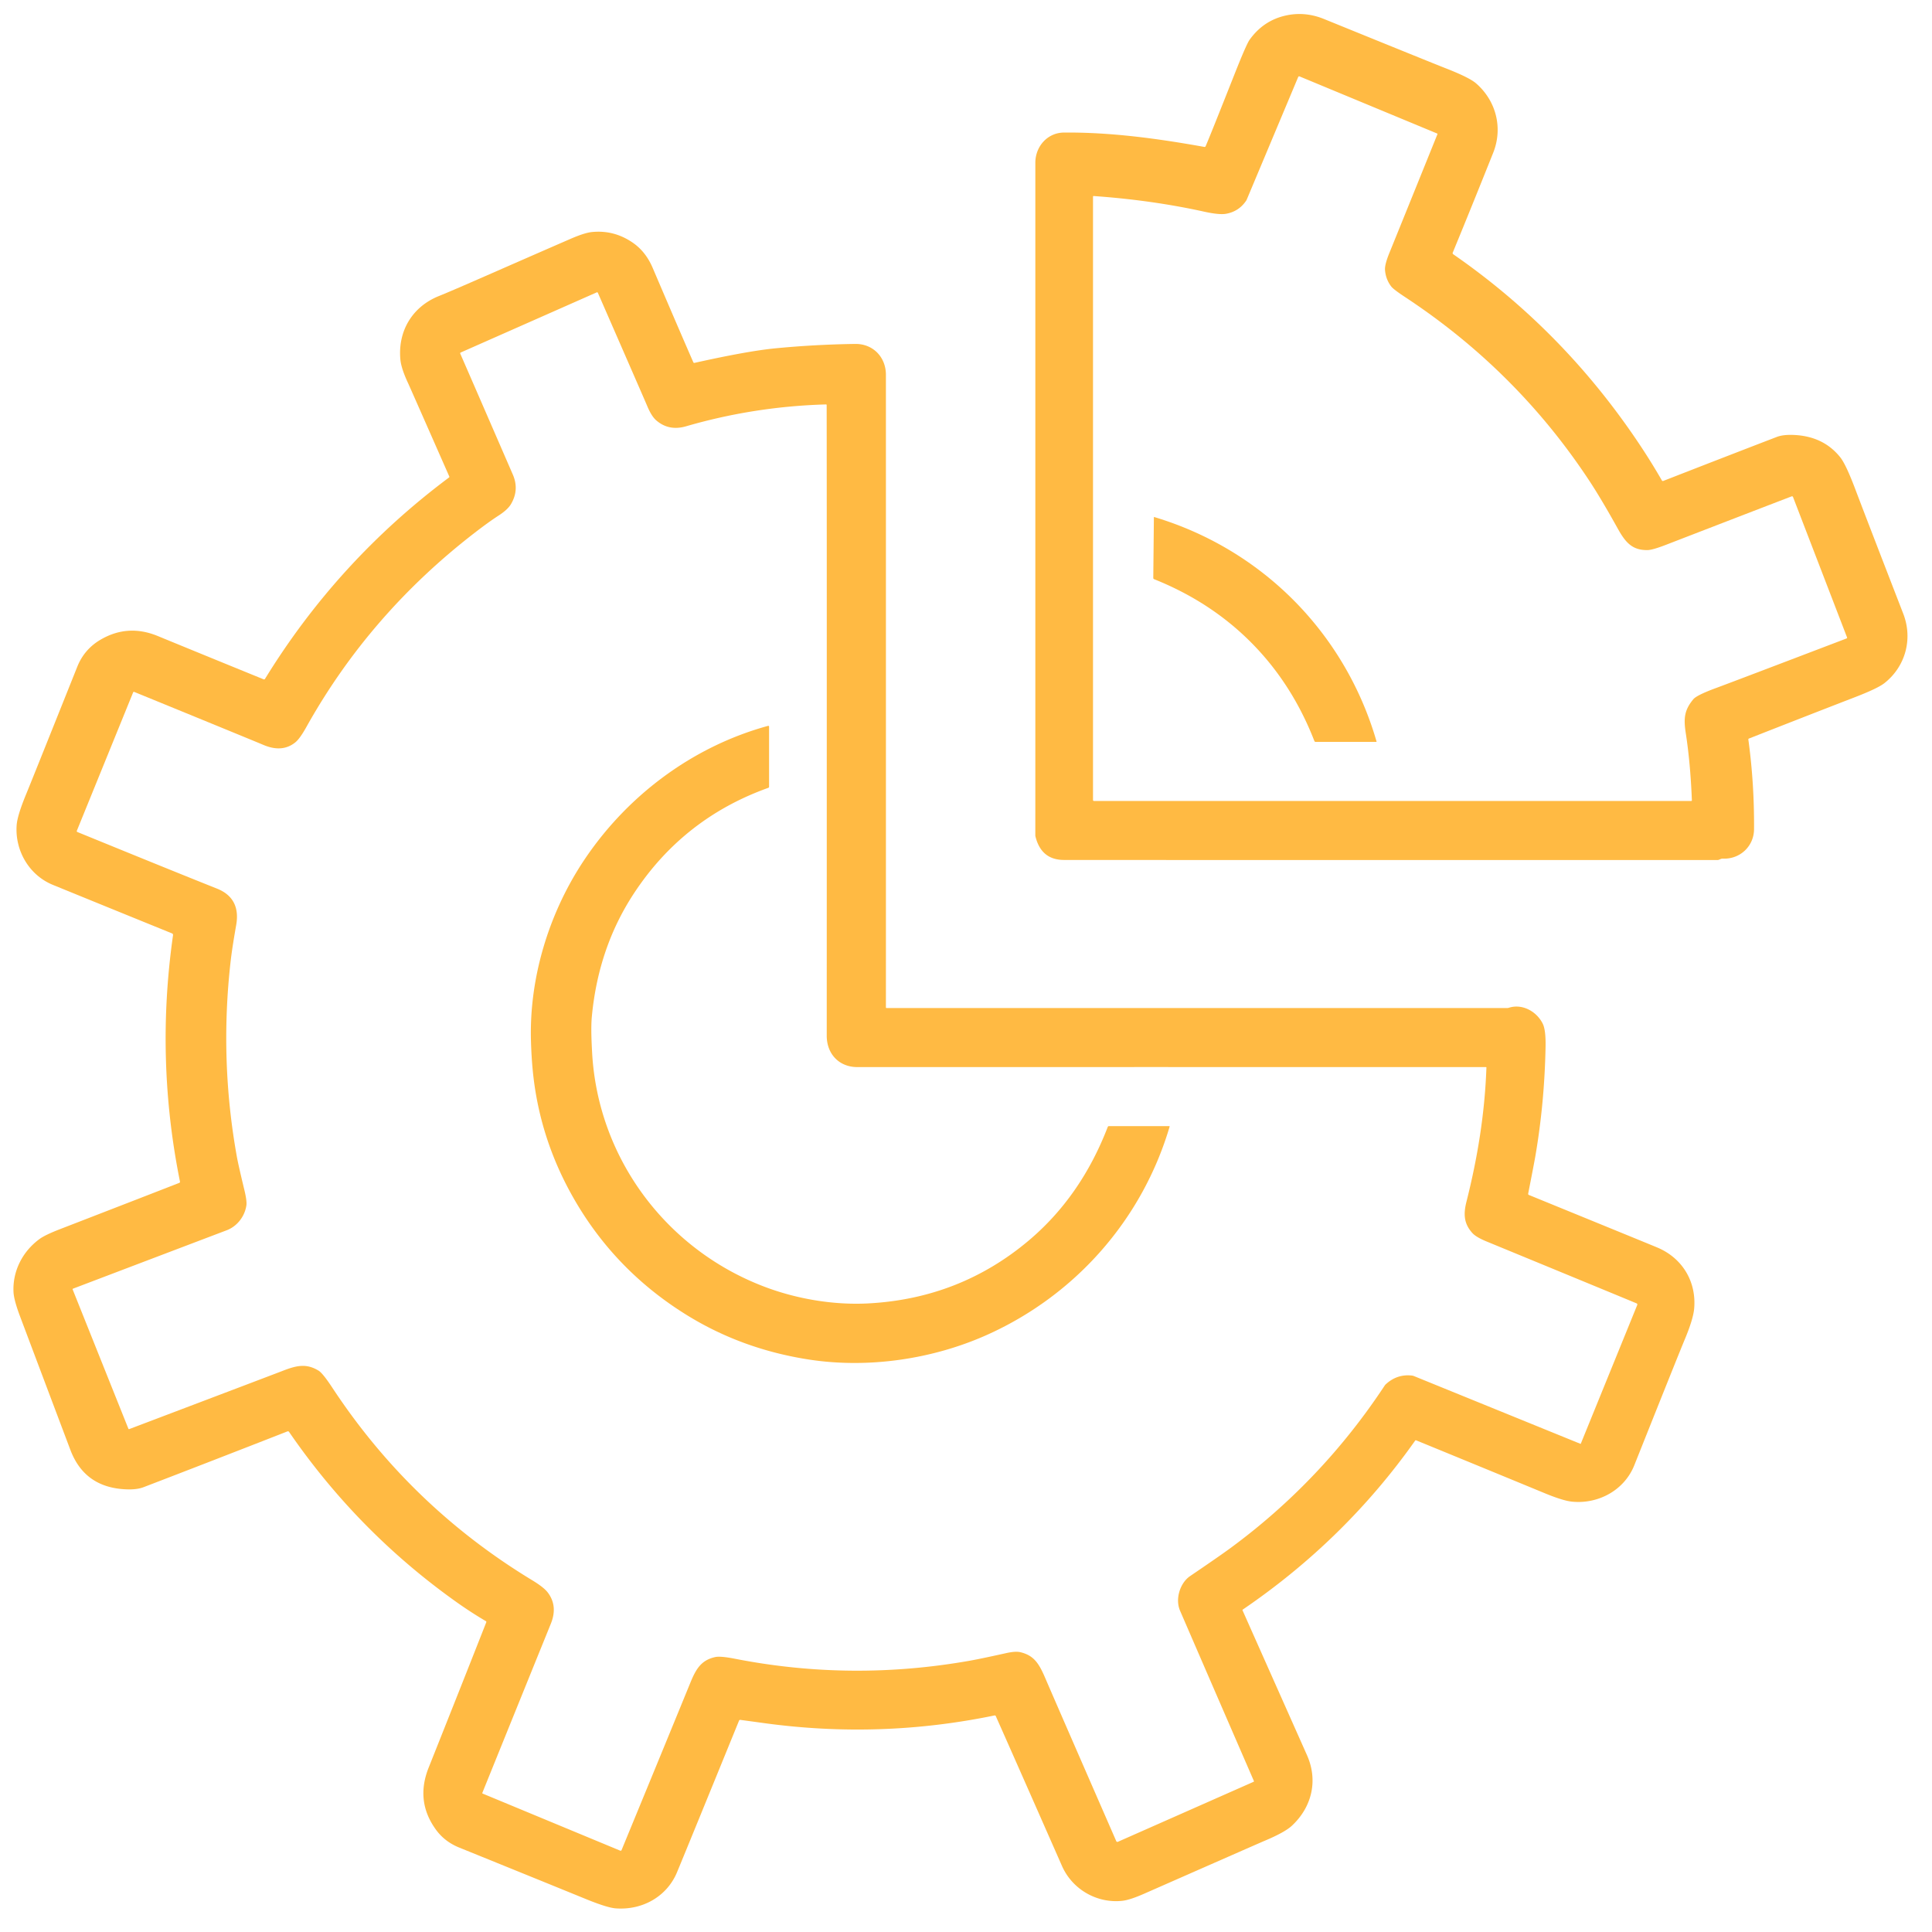 <svg xmlns="http://www.w3.org/2000/svg" viewBox="0.00 0.00 1080.00 1080.00"><path fill="#ffba43" d="  M 673.95 81.76  Q 676.46 75.96 690.16 41.34  Q 696.74 24.72 698.56 22.19  Q 706.43 11.24 719.22 8.58  Q 729.71 6.39 740.12 10.62  Q 801.13 35.43 807.88 38.06  Q 821.27 43.27 825.08 46.56  C 836.26 56.21 840.29 71.44 834.70 85.42  Q 822.09 116.97 812.09 141.22  A 0.75 0.75 0.0 0 0 812.35 142.12  Q 866.67 179.71 905.93 233.31  Q 919.08 251.27 929.01 268.58  A 0.61 0.61 0.0 0 0 929.76 268.85  Q 966.14 254.66 993.24 244.25  Q 996.64 242.94 1002.25 243.12  Q 1019.18 243.68 1028.72 255.64  Q 1031.95 259.68 1037.39 274.17  Q 1041.74 285.76 1063.93 343.06  C 1069.39 357.15 1065.19 372.56 1053.46 381.83  Q 1049.74 384.78 1037.07 389.68  Q 1011.40 399.60 977.65 412.86  A 0.50 0.50 0.0 0 0 977.34 413.40  Q 980.69 437.90 980.52 463.51  C 980.46 473.14 972.62 480.39 963.05 479.98  A 2.76 2.72 35.1 0 0 961.97 480.16  L 960.75 480.65  A 1.30 1.30 0.0 0 1 960.25 480.75  Q 621.80 480.77 594.77 480.72  Q 582.04 480.70 578.82 467.55  A 2.90 2.81 -52.2 0 1 578.75 466.92  Q 578.77 465.89 578.76 91.00  C 578.76 81.89 585.51 74.17 594.74 74.10  C 621.09 73.88 647.19 77.46 673.26 82.13  A 0.63 0.63 0.0 0 0 673.95 81.76  Z  M 803.55 74.98  A 0.26 0.26 0.0 0 0 803.41 74.65  L 726.47 42.72  A 0.60 0.59 -67.4 0 0 725.70 43.04  L 696.91 111.64  A 3.99 3.87 75.1 0 1 696.58 112.23  Q 692.51 118.22 685.40 119.50  Q 681.59 120.19 673.12 118.32  Q 643.79 111.86 611.30 109.58  A 0.28 0.27 2.0 0 0 611.00 109.85  L 611.00 447.22  A 0.53 0.53 0.0 0 0 611.53 447.75  L 945.42 447.75  A 0.35 0.35 0.0 0 0 945.77 447.39  Q 944.96 426.67 942.34 409.71  C 941.04 401.29 941.69 396.80 946.55 390.91  Q 948.46 388.58 959.49 384.53  Q 967.45 381.61 1032.30 356.88  A 0.41 0.40 -21.4 0 0 1032.53 356.36  L 1002.30 277.81  A 0.59 0.59 0.0 0 0 1001.54 277.47  Q 976.97 286.89 931.54 304.46  Q 923.84 307.44 921.05 307.50  C 912.46 307.66 908.65 303.25 904.33 295.47  Q 895.13 278.92 888.56 268.93  Q 848.00 207.28 785.50 166.10  Q 778.96 161.79 777.71 160.15  Q 774.64 156.13 774.23 150.95  Q 774.00 147.98 776.61 141.55  Q 790.02 108.50 803.55 74.98  Z"></path><path fill="#ffba43" d="  M 694.72 899.76  A 0.36 0.35 -29.2 0 0 694.59 900.20  Q 696.25 903.94 730.61 981.14  C 736.87 995.18 733.47 1010.03 722.21 1020.56  Q 718.21 1024.29 706.90 1029.03  Q 704.60 1029.99 639.51 1058.63  Q 631.63 1062.09 627.42 1062.56  C 613.39 1064.13 599.47 1056.30 593.65 1043.07  Q 568.08 985.01 556.65 959.31  A 0.64 0.63 -18.0 0 0 555.93 958.95  Q 492.05 972.16 426.96 963.21  Q 420.43 962.31 413.85 961.42  A 0.68 0.68 0.0 0 0 413.13 961.84  Q 386.00 1028.37 378.50 1046.51  C 372.85 1060.18 359.13 1067.91 344.19 1066.79  Q 339.36 1066.43 327.19 1061.45  Q 307.50 1053.40 256.72 1032.81  Q 248.57 1029.51 243.70 1022.81  Q 232.13 1006.89 239.61 988.14  Q 259.41 938.46 271.84 906.84  A 0.48 0.48 0.0 0 0 271.64 906.25  Q 263.23 901.30 255.31 895.67  Q 200.14 856.51 161.59 800.44  A 0.77 0.76 -27.6 0 0 160.68 800.16  Q 115.01 818.02 80.19 831.37  Q 75.73 833.08 68.02 832.38  Q 46.87 830.46 39.34 810.49  Q 25.67 774.28 11.20 735.85  Q 7.77 726.73 7.55 722.23  C 6.99 710.53 12.61 699.57 22.09 692.62  Q 25.22 690.33 33.37 687.17  Q 82.65 668.10 100.23 661.23  A 0.62 0.62 0.0 0 0 100.61 660.53  Q 86.83 592.24 96.73 522.74  A 0.90 0.89 14.8 0 0 96.17 521.78  Q 55.54 505.27 29.58 494.66  C 16.03 489.13 8.21 475.13 9.33 461.07  Q 9.76 455.73 14.58 444.03  Q 17.86 436.08 43.19 372.73  Q 47.10 362.95 56.14 357.63  Q 71.41 348.64 88.19 355.54  Q 112.79 365.66 147.35 379.74  A 0.65 0.65 0.0 0 0 148.15 379.48  Q 188.80 313.37 251.02 266.91  A 0.46 0.45 -31.0 0 0 251.16 266.37  Q 228.98 216.02 228.15 214.25  Q 224.29 206.00 223.82 201.05  C 222.31 185.10 230.47 171.48 245.27 165.52  C 255.79 161.28 278.95 150.91 318.96 133.51  Q 326.81 130.10 330.97 129.70  Q 343.36 128.49 353.79 135.71  Q 360.98 140.69 364.83 149.70  Q 379.37 183.75 387.57 202.51  A 0.59 0.58 -17.9 0 0 388.24 202.85  Q 417.99 196.21 433.49 194.71  Q 455.37 192.59 477.99 192.26  C 488.03 192.11 495.23 199.63 495.23 209.50  Q 495.25 468.98 495.23 563.13  A 0.37 0.37 0.0 0 0 495.60 563.50  L 842.49 563.50  A 3.07 2.99 -53.3 0 0 843.43 563.35  C 851.10 560.89 859.08 565.51 862.41 572.27  Q 864.16 575.81 863.98 585.18  Q 863.38 616.56 858.28 646.27  Q 857.61 650.17 854.26 667.26  A 0.66 0.65 -73.8 0 0 854.66 667.99  Q 921.63 695.35 926.40 697.35  C 940.33 703.19 948.33 716.23 947.06 731.38  Q 946.56 737.39 941.74 748.88  Q 938.47 756.68 913.59 819.07  C 908.01 833.08 893.46 840.88 878.84 839.44  Q 873.75 838.94 863.60 834.75  Q 827.31 819.77 791.59 805.14  A 0.42 0.41 -61.4 0 0 791.10 805.29  Q 751.84 860.85 694.72 899.76  Z  M 461.76 226.08  Q 421.72 227.20 383.52 238.30  Q 373.92 241.09 366.86 235.00  Q 364.15 232.66 361.72 226.78  Q 360.92 224.83 334.21 163.67  A 0.47 0.47 0.0 0 0 333.59 163.43  L 257.53 197.06  A 0.48 0.48 0.0 0 0 257.29 197.70  Q 257.94 199.11 286.68 265.30  Q 290.35 273.75 285.68 281.73  Q 283.84 284.89 278.75 288.18  Q 273.28 291.71 265.35 297.83  Q 206.49 343.25 171.22 406.48  Q 167.59 412.98 165.04 415.02  Q 157.78 420.85 147.34 416.45  Q 140.52 413.57 75.03 386.78  A 0.46 0.45 -67.0 0 0 74.43 387.03  L 42.95 464.41  A 0.52 0.52 0.0 0 0 43.23 465.09  Q 97.43 487.24 121.30 496.74  C 130.59 500.44 133.68 507.60 132.05 516.97  C 130.93 523.45 129.69 530.63 128.87 537.87  Q 122.73 592.56 132.36 646.35  Q 133.21 651.13 136.59 665.13  Q 138.11 671.38 137.72 673.90  C 136.77 680.09 132.52 685.53 126.72 687.73  Q 95.50 699.58 40.80 720.38  A 0.33 0.32 -21.5 0 0 40.61 720.80  L 71.77 798.66  A 0.38 0.37 -20.6 0 0 72.25 798.87  Q 154.86 767.55 157.61 766.47  C 165.76 763.26 171.23 762.02 178.11 766.22  Q 180.45 767.65 185.82 775.81  Q 229.50 842.14 297.51 883.37  Q 303.96 887.28 306.16 890.16  Q 311.95 897.73 307.93 907.65  Q 292.31 946.16 269.63 1002.21  A 0.31 0.31 0.0 0 0 269.80 1002.62  L 346.71 1034.53  A 0.57 0.56 22.3 0 0 347.45 1034.23  Q 374.04 969.70 385.95 940.56  C 389.15 932.74 392.10 928.02 399.81 926.31  Q 402.73 925.66 410.86 927.26  Q 476.11 940.04 542.28 928.32  Q 548.35 927.24 562.43 924.11  Q 567.66 922.94 570.36 923.58  C 578.10 925.40 580.88 930.07 584.39 938.26  Q 588.96 948.94 624.00 1029.23  A 0.69 0.68 -23.4 0 0 624.90 1029.58  L 700.80 996.02  A 0.30 0.29 -23.9 0 0 700.95 995.64  Q 679.27 945.72 659.65 900.38  C 656.81 893.80 659.68 884.83 665.29 881.03  Q 681.86 869.78 687.84 865.38  Q 738.88 827.85 774.06 774.52  A 4.09 3.77 87.7 0 1 774.63 773.85  Q 780.90 768.06 789.14 768.93  A 4.76 4.75 59.1 0 1 790.49 769.27  L 883.48 807.11  A 0.16 0.16 0.0 0 0 883.68 807.02  L 915.23 729.49  A 0.69 0.69 0.0 0 0 914.86 728.59  Q 903.94 724.04 830.93 693.96  Q 825.09 691.55 823.02 689.23  C 818.39 684.08 817.96 678.88 819.77 671.72  C 826.01 647.00 830.00 622.41 830.92 596.75  A 0.22 0.22 0.0 0 0 830.70 596.52  Q 718.37 596.47 479.25 596.51  C 469.02 596.51 462.15 589.12 462.15 579.00  Q 462.22 281.04 462.11 226.42  A 0.34 0.34 0.0 0 0 461.76 226.08  Z"></path><path fill="#ffba43" d="  M 723.45 335.85  C 745.21 357.83 760.97 384.93 769.51 414.54  A 0.14 0.14 0.0 0 1 769.37 414.72  L 735.44 414.72  A 0.74 0.73 -10.2 0 1 734.75 414.25  Q 722.36 382.36 699.65 359.42  Q 676.93 336.47 645.16 323.77  A 0.74 0.73 -79.2 0 1 644.69 323.08  L 645.03 289.15  A 0.14 0.14 0.0 0 1 645.21 289.02  C 674.73 297.85 701.68 313.86 723.45 335.85  Z"></path><path fill="#ffba43" d="  M 653.63 629.50  A 0.22 0.21 -81.7 0 1 653.83 629.78  C 638.43 681.88 601.02 724.17 551.57 746.28  C 521.35 759.79 485.42 765.12 452.16 759.99  Q 414.72 754.20 383.86 735.09  Q 342.43 709.44 319.13 667.09  Q 301.36 634.80 297.82 598.48  Q 297.04 590.47 296.80 581.33  C 295.91 546.47 306.76 511.37 325.07 483.03  C 349.13 445.83 386.36 417.52 429.36 405.76  A 0.45 0.44 82.1 0 1 429.92 406.19  L 429.92 439.80  A 0.64 0.63 80.3 0 1 429.50 440.40  Q 381.95 457.40 354.31 499.50  Q 334.51 529.67 330.86 568.10  C 330.28 574.15 330.66 581.96 330.97 587.92  C 334.01 646.87 371.93 698.07 426.89 719.12  C 444.88 726.02 465.75 729.68 485.55 728.60  Q 536.50 725.85 574.87 693.63  Q 604.22 668.97 619.23 629.98  A 0.74 0.74 0.0 0 1 619.92 629.50  L 653.63 629.50  Z"></path></svg>